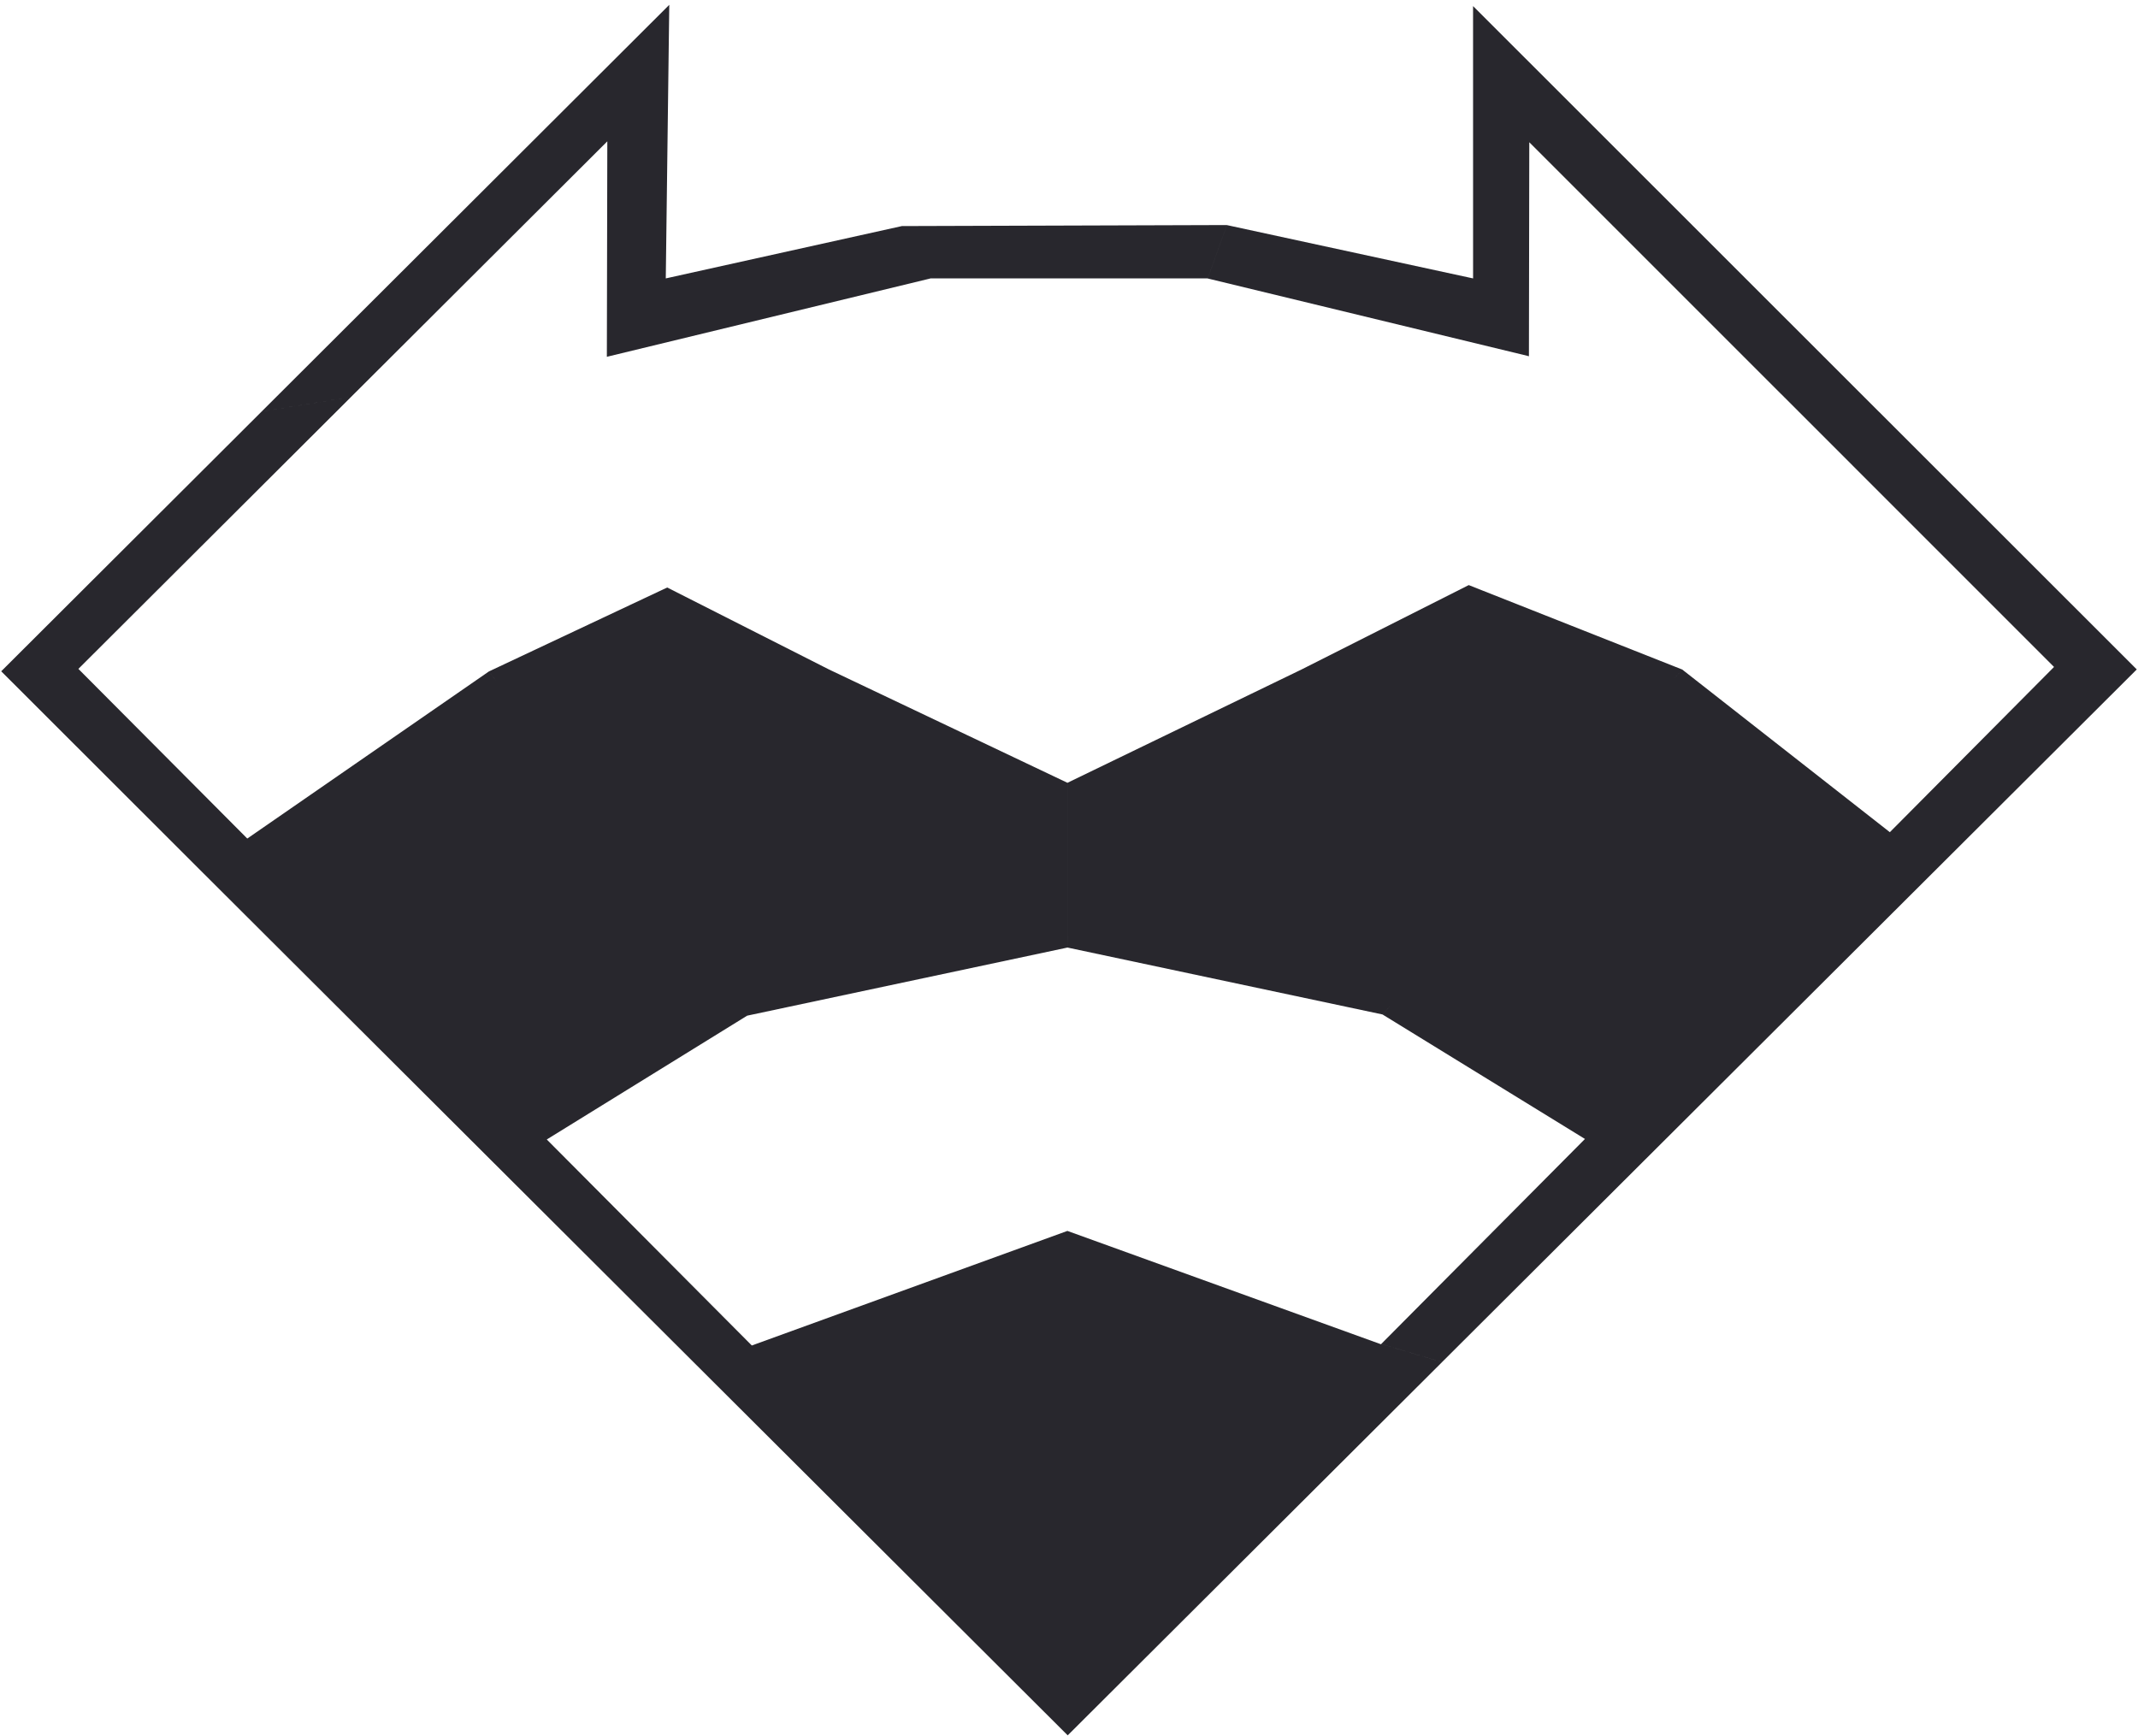 <svg width="303" height="246" viewBox="0 0 303 246" fill="none" xmlns="http://www.w3.org/2000/svg">
<path fill-rule="evenodd" clip-rule="evenodd" d="M127.825 32.039H128.324L173.859 31.896L173.877 31.901L171.153 39.467L171.117 39.458H131.877L131.648 39.517L131.648 39.517L86.513 50.444L86.005 50.569L86.07 20.03L49.748 56.26L37.076 58.328L94.85 0.686L94.356 39.352V39.457L127.825 32.039ZM216.681 50.491L216.732 20.16L252.384 55.81L252.39 55.811L291.102 94.526L291.097 94.531L291.094 94.531L267.841 117.932L267.83 117.942L238.41 94.892L237.313 96.112L237.312 96.112L238.41 94.89L208.151 82.922L208.151 82.922L208.15 82.922L208.15 82.922L208.15 82.923L184.441 94.89L151.281 110.942L151.276 132.635L151.277 132.635L151.276 134.291L195.935 143.777H195.936L195.936 143.776L196.892 142.712L196.894 142.713L195.935 143.779L224.623 161.42L195.746 190.48L204.365 193.049L233.07 164.426L274.553 123.066L302.829 94.871L302.824 94.867L302.818 94.867L266.316 58.383L266.31 58.382L208.764 0.861L208.768 39.279L208.77 39.281V39.458L173.879 31.902L171.155 39.467L216.437 50.425L216.441 50.431L216.681 50.491ZM117.501 94.89L94.56 83.265L94.56 83.263L94.558 83.264L94.557 83.263L94.557 83.265L69.275 95.167L70.22 96.382L70.218 96.383L69.275 95.17L35.045 118.844L11.156 94.846L11.159 94.845L11.136 94.825L11.109 94.798L49.747 56.262L37.075 58.33L0.174 95.137L0.171 95.137L0.173 95.139L0.171 95.14L0.174 95.14L28.876 123.816L69.404 164.241L98.506 193.269L151.271 245.896L151.318 245.942L204.365 193.052L195.746 190.483L195.713 190.516L151.272 174.452L151.271 174.452V174.453L106.549 190.69L77.49 161.494L105.89 143.946L105.89 143.947L105.893 143.946L105.893 143.947L105.893 143.946L151.274 134.295L151.279 112.602L151.279 112.602L151.279 110.942L117.501 94.89Z" fill="#28272D"/>
</svg>

